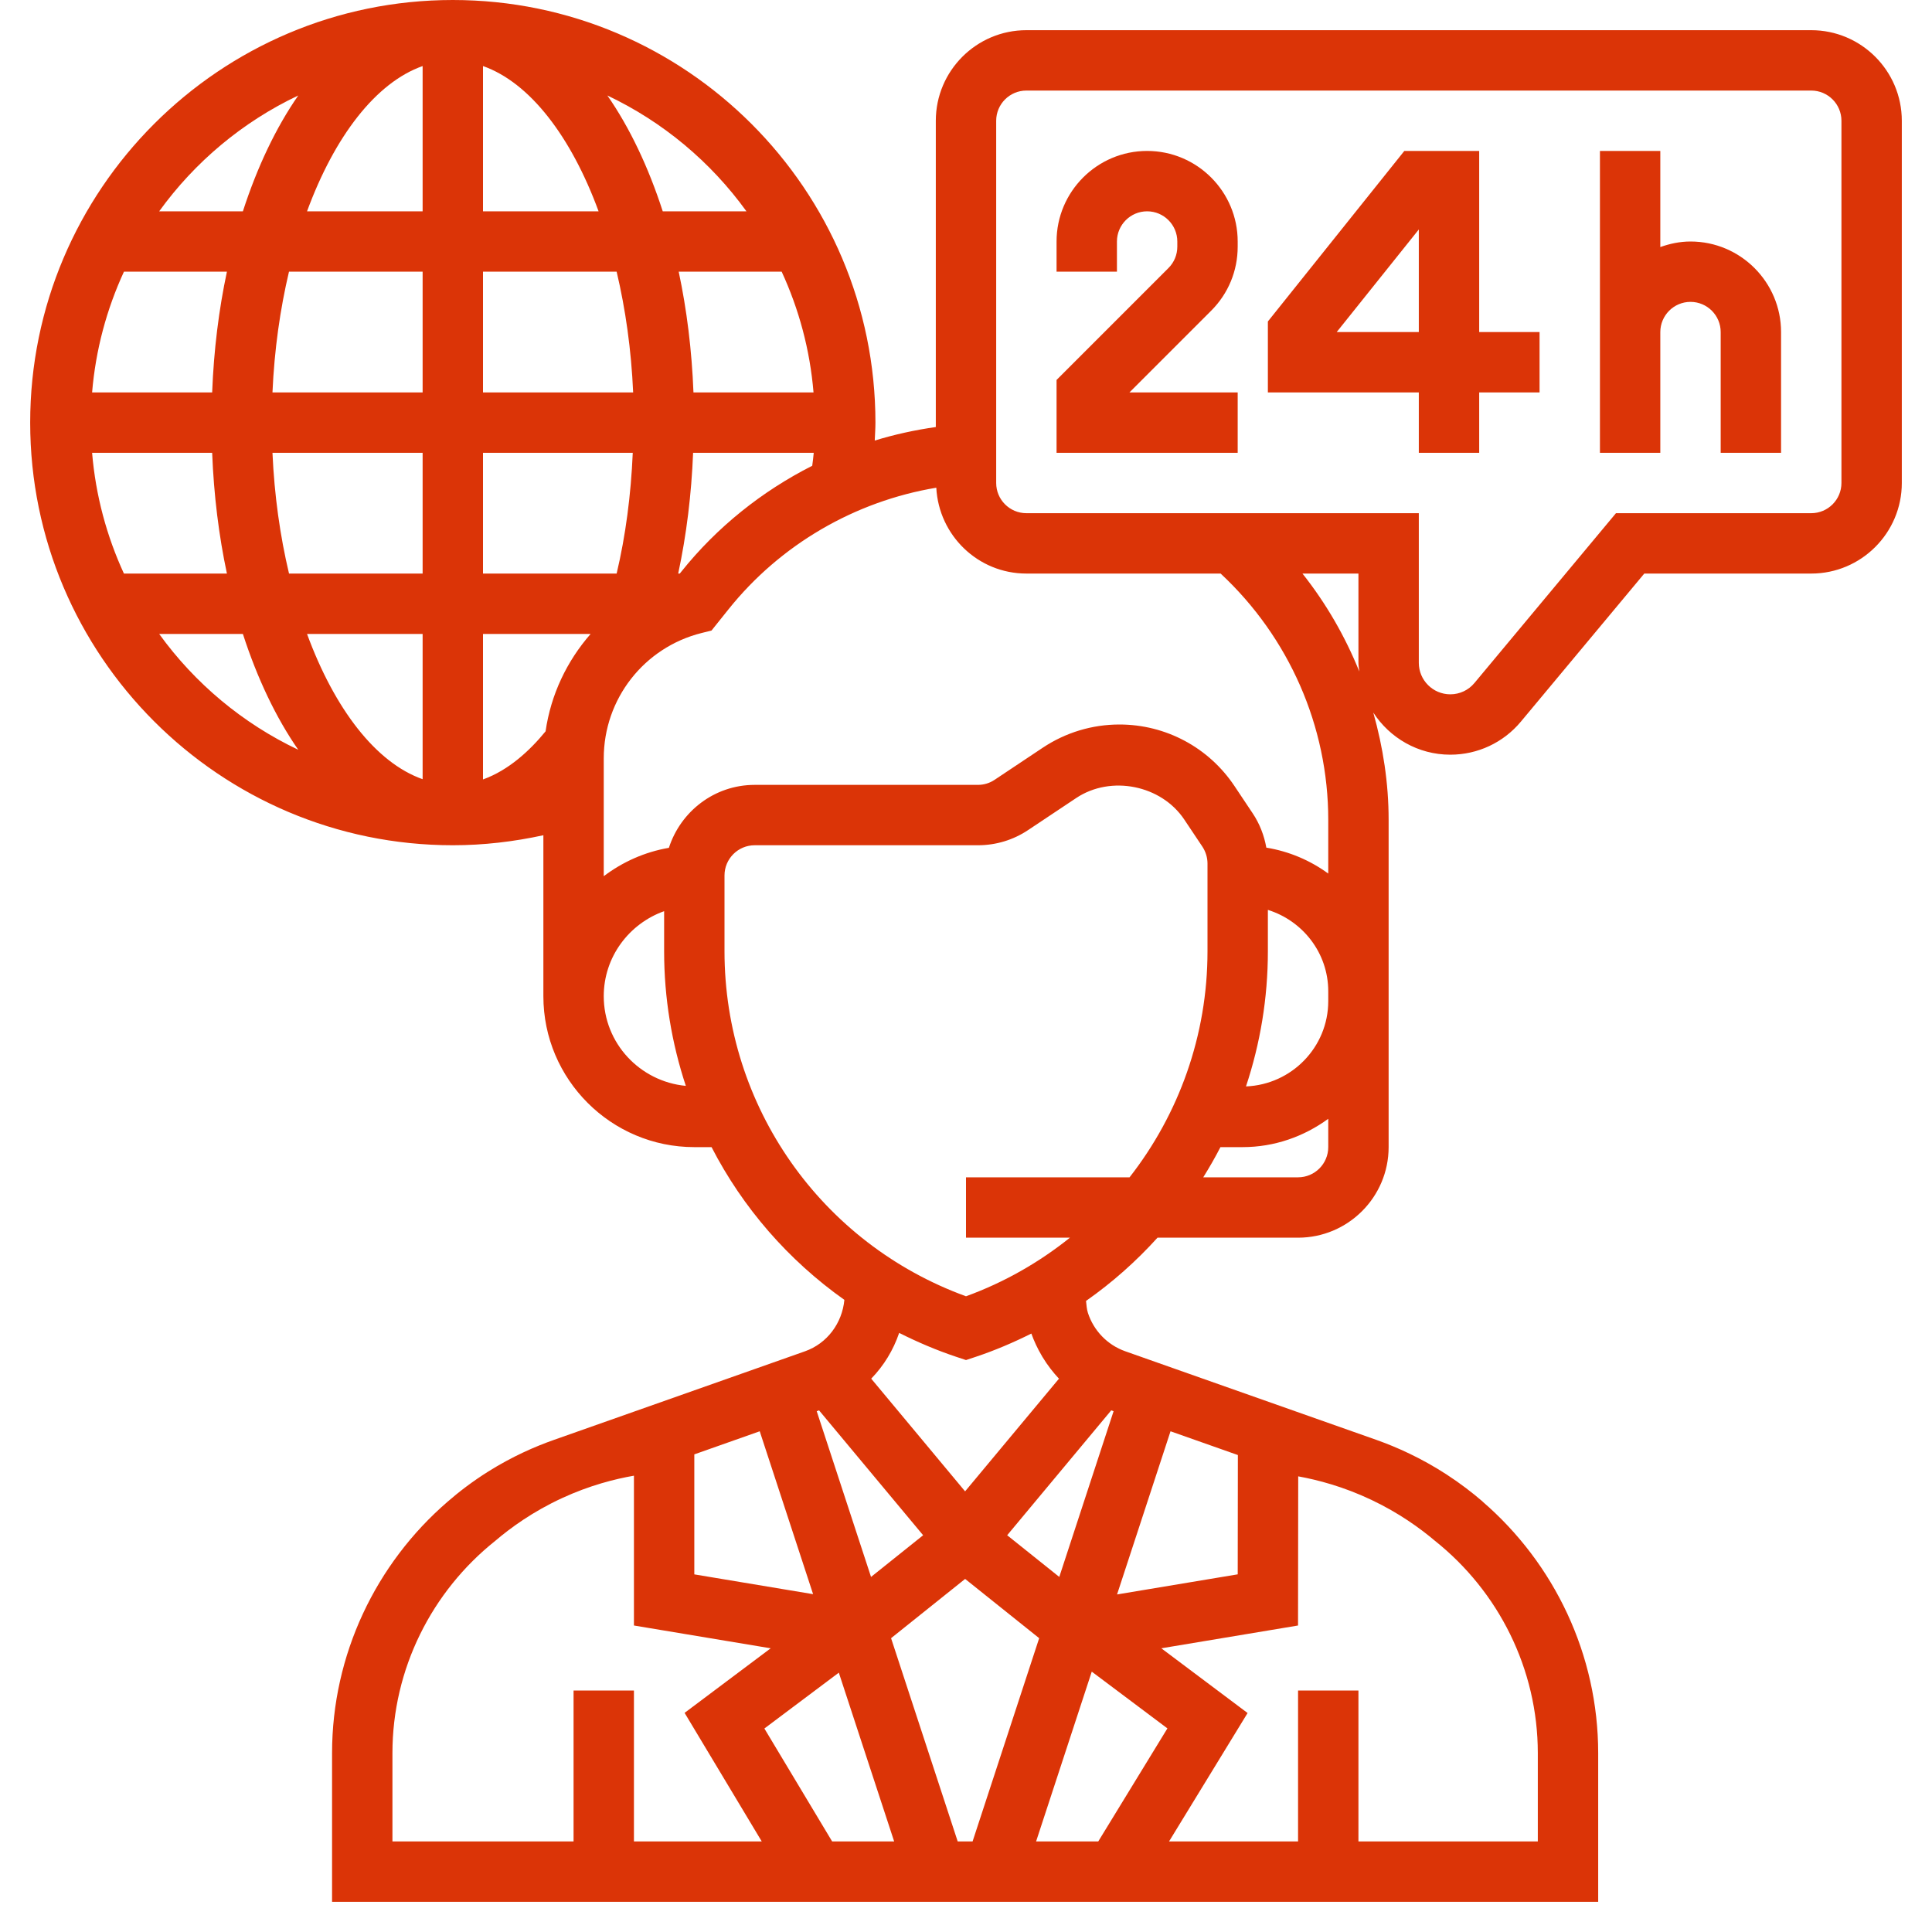 <?xml version="1.0"?>
<svg xmlns="http://www.w3.org/2000/svg" xmlns:xlink="http://www.w3.org/1999/xlink" xmlns:svgjs="http://svgjs.com/svgjs" version="1.1" width="512" height="512" x="0" y="0" viewBox="0 0 64 64" style="enable-background:new 0 0 512 512" xml:space="preserve" class=""><g><path xmlns="http://www.w3.org/2000/svg" d="m38 5c-1.654 0-3 1.346-3 3v1h2v-1c0-.551.448-1 1-1s1 .449 1 1v.171c0 .267-.104.519-.293.708l-3.707 3.707v2.414h6v-2h-3.586l2.707-2.707c.567-.566.879-1.32.879-2.122v-.171c0-1.654-1.346-3-3-3z" fill="#db3407" data-original="#000000" style="" class=""/><path xmlns="http://www.w3.org/2000/svg" d="m49 5h-2.48l-4.52 5.649v2.351h5v2h2v-2h2v-2h-2zm-2 6h-2.72l2.72-3.399z" fill="#db3407" data-original="#000000" style="" class=""/><path xmlns="http://www.w3.org/2000/svg" d="m56 8c-.352 0-.686.072-1 .184v-3.184h-2v6 1 3h2v-3-1c0-.551.448-1 1-1s1 .449 1 1v4h2v-4c0-1.654-1.346-3-3-3z" fill="#db3407" data-original="#000000" style="" class=""/><path xmlns="http://www.w3.org/2000/svg" d="m45.603 47.701-8.326-2.938c-.599-.211-1.05-.69-1.239-1.274-.04-.125-.047-.261-.062-.394.871-.611 1.663-1.315 2.368-2.095h4.656c1.654 0 3-1.346 3-3v-4.837-.163-.163-5.68c0-1.215-.185-2.405-.508-3.552.543.837 1.481 1.395 2.551 1.395.906 0 1.759-.399 2.338-1.095l4.088-4.905h5.531c1.654 0 3-1.346 3-3v-12c0-1.654-1.346-3-3-3h-26c-1.654 0-3 1.346-3 3v10.146c-.688.098-1.364.245-2.023.448.008-.198.023-.396.023-.594 0-7.72-6.28-14-14-14s-14 6.28-14 14 6.28 14 14 14c1.016 0 2.019-.118 3-.332v5.332c0 2.757 2.243 5 5 5h.571c1.033 2.006 2.54 3.742 4.4 5.06-.073.769-.567 1.443-1.306 1.704l-8.326 2.938c-.621.219-1.369.546-2.16 1.041-.532.334-.981.68-1.352 1.003-2.376 2.05-3.827 5.068-3.827 8.329v4.925h41.942v-4.925c0-3.261-1.451-6.28-3.827-8.33l.002-.002c-.342-.295-.741-.603-1.203-.903-.84-.544-1.642-.901-2.311-1.139zm-5.168-28.701c2.264 2.109 3.565 5.057 3.565 8.157v1.781c-.597-.436-1.292-.734-2.051-.859-.072-.404-.221-.791-.453-1.138l-.602-.902c-.851-1.277-2.276-2.039-3.81-2.039-.907 0-1.785.266-2.541.769l-1.595 1.063c-.164.11-.355.168-.553.168h-7.395c-1.333 0-2.453.88-2.842 2.085-.803.138-1.533.468-2.158.94v-3.903c0-1.968 1.333-3.675 3.242-4.153l.328-.082.561-.701c1.72-2.15 4.188-3.58 6.885-4.03.083 1.581 1.383 2.844 2.984 2.844zm-37.384-4h3.977c.055 1.407.222 2.747.489 4h-3.412c-.569-1.236-.936-2.582-1.054-4zm23.898-2h-3.977c-.055-1.407-.222-2.747-.489-4h3.411c.57 1.236.937 2.582 1.055 4zm-.043 2.429c-1.664.843-3.154 2.029-4.338 3.51l-.049.061h-.053c.274-1.278.439-2.62.494-4h3.996c-.011.144-.032.286-.05.429zm-8.833 8.797c-.516.631-1.216 1.286-2.073 1.594v-4.82h3.565c-.785.898-1.317 2.006-1.492 3.226zm-2.073-5.226v-4h4.961c-.06 1.39-.235 2.739-.534 4zm4.974-6h-4.974v-4h4.427c.294 1.242.485 2.589.547 4zm-4.974-6v-4.812c1.552.548 2.918 2.332 3.829 4.812zm-2-4.812v4.812h-3.829c.911-2.48 2.277-4.264 3.829-4.812zm0 6.812v4h-4.974c.062-1.411.253-2.758.547-4zm-6.972 4h-3.977c.118-1.418.485-2.764 1.055-4h3.411c-.267 1.253-.435 2.593-.489 4zm1.998 2h4.974v4h-4.426c-.295-1.242-.486-2.589-.548-4zm4.974 6v4.812c-1.552-.547-2.918-2.331-3.829-4.812zm10.727-14h-2.773c-.476-1.47-1.095-2.773-1.834-3.837 1.842.874 3.424 2.199 4.607 3.837zm-14.847-3.837c-.739 1.064-1.358 2.367-1.834 3.837h-2.773c1.183-1.638 2.765-2.963 4.607-3.837zm-4.607 17.837h2.773c.476 1.47 1.095 2.773 1.834 3.837-1.842-.874-3.424-2.199-4.607-3.837zm14.727 12c0-1.302.839-2.402 2-2.816v1.329c0 1.547.252 3.047.719 4.458-1.521-.144-2.719-1.413-2.719-2.971zm15.064 12.654c.005.005.012.01.017.015l-3.111 3.734-3.11-3.733c.417-.428.733-.947.926-1.516.607.305 1.238.575 1.898.795l.316.105.316-.105c.642-.214 1.256-.477 1.849-.773.079.221.196.488.367.773.179.295.368.528.532.705zm1.317 15.346h-2.059l1.844-5.625 2.506 1.88zm-11.06-3.741 2.466-1.85 1.833 5.591h-2.054zm-2.321-9.081 2.167-.765 1.768 5.396-3.935-.656zm4.132-1.458 3.448 4.137-1.726 1.381-1.799-5.49zm2.386 7.547 2.453-1.963 2.453 1.963-2.206 6.733h-.493zm7.293-7.547.078.028-1.799 5.49-1.726-1.381zm1.964.693 2.231.787-.005 3.952-3.997.666zm-17.775 1.471v4.963l4.53.755-2.852 2.139 2.556 4.259h-4.234v-5h-2v5h-6v-2.925c0-2.79 1.303-5.357 3.408-7.034.506-.431 1.242-.968 2.217-1.417.913-.421 1.745-.63 2.375-.74zm26.534 2.157c2.105 1.677 3.408 4.244 3.408 7.034v2.925h-5.942v-5h-2v5h-4.274l2.602-4.254-2.858-2.144 4.529-.755.006-4.941c.639.116 1.49.336 2.424.779.916.434 1.615.942 2.105 1.356zm-15.534-8.1c-4.799-1.746-8-6.296-8-11.428v-2.513c0-.551.448-1 1-1h7.395c.596 0 1.171-.174 1.664-.504l1.594-1.062c1.146-.763 2.815-.429 3.578.715l.602.901c.108.166.167.358.167.555v2.908c0 2.787-.95 5.399-2.582 7.487h-5.418v2h3.443c-1.017.815-2.172 1.479-3.443 1.941zm11-3.941h-3.141c.203-.326.394-.658.57-1h.733c1.063 0 2.039-.355 2.838-.938v.938c0 .551-.448 1-1 1zm1-5.837c0 1.526-1.214 2.765-2.725 2.826.471-1.417.725-2.923.725-4.476v-1.372c1.154.36 2 1.426 2 2.697v.162zm-.854-14.163h1.854v2.957c0 .099.02.192.029.288-.469-1.163-1.099-2.255-1.883-3.245zm17.854-3c0 .551-.448 1-1 1h-6.469l-4.688 5.625c-.197.238-.489.375-.8.375-.575 0-1.043-.468-1.043-1.043v-4.957h-13c-.552 0-1-.449-1-1v-12c0-.551.448-1 1-1h26c.552 0 1 .449 1 1z" fill="#db3407" data-original="#000000" style="" class=""/></g></svg>
